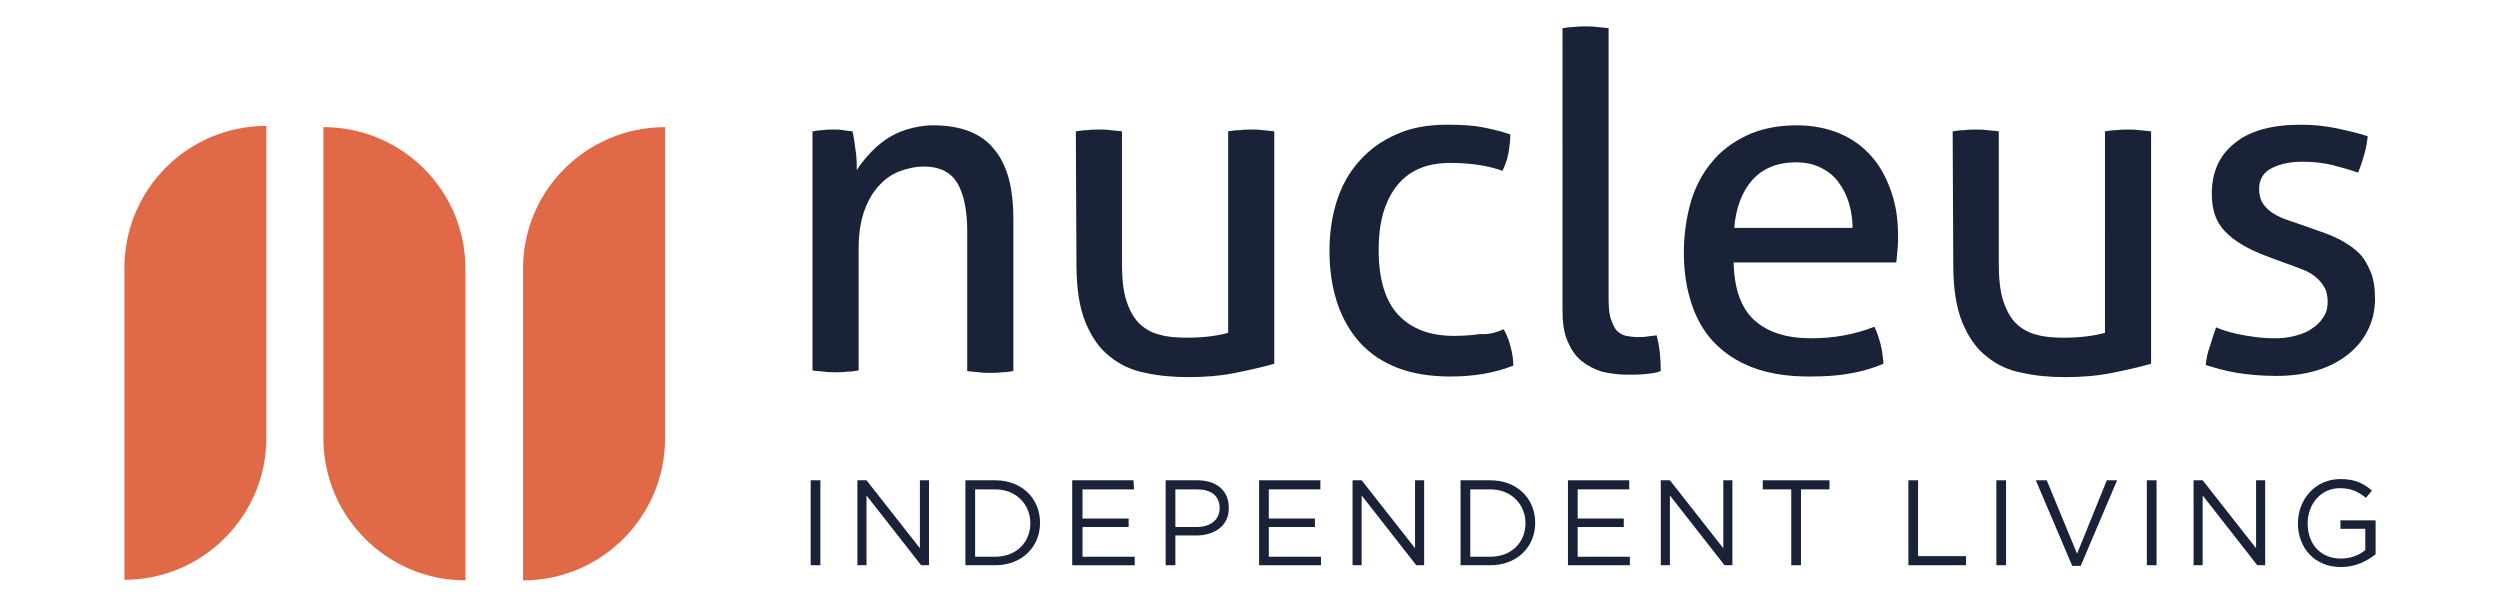 <?xml version="1.0" encoding="UTF-8"?>
<svg id="Layer_1" xmlns="http://www.w3.org/2000/svg" width="412" height="100" version="1.1" viewBox="0 0 412 100">
  <!-- Generator: Adobe Illustrator 29.4.0, SVG Export Plug-In . SVG Version: 2.1.0 Build 152)  -->
  <defs>
    <style>
      .st0 {
        fill: #1a2238;
      }

      .st1 {
        fill: #e06a47;
      }
    </style>
  </defs>
  <g>
    <path class="st1" d="M20.5,44.15v51.4c12.9,0,23.4-10.5,23.4-23.4V20.75c-13,0-23.4,10.5-23.4,23.4Z"/>
    <path class="st1" d="M76.7,44.25v51.4c-12.9,0-23.4-10.5-23.4-23.4V20.95c12.9,0,23.4,10.4,23.4,23.3Z"/>
    <path class="st1" d="M86.2,44.25v51.4c12.9,0,23.4-10.5,23.4-23.4V20.95c-12.9,0-23.4,10.4-23.4,23.3Z"/>
  </g>
  <g>
    <path class="st0" d="M133.9,21.65c.6-.1,1.1-.2,1.7-.2.5-.1,1.1-.1,1.7-.1s1.1,0,1.6.1,1,.1,1.6.2c.2.8.3,1.8.5,3.1.2,1.3.2,2.4.2,3.3.5-.9,1.2-1.7,2-2.6s1.7-1.7,2.7-2.4c1-.7,2.2-1.3,3.5-1.7,1.3-.4,2.8-.7,4.4-.7,4.5,0,7.9,1.3,10,3.9,2.2,2.6,3.2,6.4,3.2,11.5v25.1c-.6.1-1.2.2-1.9.2-.7.1-1.4.1-1.9.1-.6,0-1.2,0-1.9-.1s-1.3-.1-1.9-.2v-23c0-3.6-.6-6.3-1.7-8.1-1.1-1.7-2.9-2.6-5.4-2.6-1.4,0-2.8.3-4.1.8s-2.4,1.3-3.4,2.4-1.8,2.5-2.4,4.2c-.6,1.7-.9,3.8-.9,6.2v20c-.6.1-1.2.2-1.9.2-.7.1-1.3.1-1.9.1s-1.2,0-1.9-.1c-.7-.1-1.4-.1-1.9-.2V21.65h0Z"/>
    <path class="st0" d="M177.3,21.65c.6-.1,1.2-.2,1.9-.2.7-.1,1.3-.1,1.9-.1s1.2,0,1.9.1,1.4.1,1.9.2v21.7c0,2.5.2,4.5.7,6.1s1.2,2.9,2.1,3.8,2.1,1.6,3.4,1.9c1.3.4,2.9.5,4.6.5,2.6,0,4.9-.3,6.7-.8V21.65c.6-.1,1.2-.2,1.9-.2.7-.1,1.3-.1,1.9-.1s1.2,0,1.9.1,1.3.1,1.9.2v38.3c-1.8.5-3.9,1-6.4,1.5s-5.1.7-7.7.7c-2.5,0-4.9-.2-7.1-.7-2.2-.4-4.2-1.3-5.9-2.7-1.7-1.3-3-3.2-4-5.6-1-2.4-1.5-5.6-1.5-9.6l-.1-21.9h0Z"/>
    <path class="st0" d="M247.8,54.25c.4.7.8,1.6,1.1,2.7.3,1.1.5,2.2.5,3.3-3,1.2-6.5,1.8-10.4,1.8-6.6,0-11.5-1.9-14.9-5.6-3.3-3.7-5-8.8-5-15.1,0-2.9.4-5.7,1.2-8.2s2-4.7,3.7-6.6,3.6-3.3,6.1-4.4c2.4-1.1,5.2-1.6,8.4-1.6,2.2,0,4.1.1,5.7.4,1.6.3,3.2.7,4.7,1.2,0,.9-.1,1.9-.3,3-.2,1.2-.6,2.2-1,3-2.5-.9-5.4-1.3-8.6-1.3-4,0-6.9,1.3-8.9,3.9s-2.9,6.1-2.9,10.4c0,4.9,1.1,8.5,3.3,10.8s5.2,3.4,9.1,3.4c1.5,0,3-.1,4.3-.3,1.3.1,2.6-.2,3.9-.8Z"/>
    <path class="st0" d="M257.5,4.65c.6-.1,1.2-.2,1.9-.2.7-.1,1.3-.1,1.9-.1s1.2,0,1.9.1c.7.1,1.3.1,1.9.2v44.6c0,1.4.1,2.6.4,3.4.3.8.6,1.5,1,1.9s1,.7,1.5.8c.6.1,1.2.2,1.9.2.5,0,1,0,1.6-.1s1.1-.1,1.5-.2c.5,1.8.7,3.8.7,5.9-.7.3-1.6.4-2.6.5s-2,.1-2.9.1c-1.5,0-2.9-.2-4.2-.5-1.3-.4-2.4-1-3.4-1.8s-1.7-1.9-2.3-3.3c-.6-1.4-.8-3.1-.8-5.2V4.65h0Z"/>
    <path class="st0" d="M285.7,43.25c.1,4.3,1.2,7.5,3.4,9.5s5.3,3,9.4,3c3.6,0,7.1-.6,10.4-1.9.4.8.7,1.7,1,2.8s.4,2.2.5,3.3c-1.7.7-3.6,1.3-5.6,1.6-2,.4-4.3.5-6.7.5-3.6,0-6.7-.5-9.3-1.5-2.6-1-4.7-2.4-6.4-4.2-1.7-1.8-2.9-4-3.7-6.5-.8-2.5-1.2-5.2-1.2-8.2,0-2.9.4-5.7,1.1-8.2s1.9-4.8,3.4-6.6c1.5-1.9,3.5-3.4,5.8-4.5s5.1-1.7,8.3-1.7c2.7,0,5.1.5,7.2,1.4s3.8,2.2,5.2,3.8,2.4,3.5,3.2,5.8,1.1,4.7,1.1,7.3c0,.7,0,1.5-.1,2.3s-.1,1.5-.2,2h-26.8ZM305.3,37.55c0-1.4-.2-2.8-.6-4.1s-1-2.5-1.7-3.4c-.7-1-1.7-1.8-2.9-2.4-1.2-.6-2.5-.9-4.1-.9-3.1,0-5.5,1-7.2,2.9s-2.7,4.5-3,7.9h19.5Z"/>
    <path class="st0" d="M321.8,21.65c.6-.1,1.2-.2,1.9-.2.7-.1,1.3-.1,1.9-.1s1.2,0,1.9.1c.7.1,1.4.1,1.9.2v21.7c0,2.5.2,4.5.7,6.1s1.2,2.9,2.1,3.8c.9.9,2.1,1.6,3.4,1.9,1.3.4,2.9.5,4.6.5,2.6,0,4.9-.3,6.7-.8V21.65c.6-.1,1.2-.2,1.9-.2.7-.1,1.3-.1,1.9-.1s1.2,0,1.9.1c.7.1,1.3.1,1.9.2v38.3c-1.8.5-3.9,1-6.4,1.5s-5.1.7-7.7.7c-2.5,0-4.9-.2-7.1-.7-2.2-.4-4.2-1.3-5.9-2.7-1.7-1.3-3-3.2-4-5.6-1-2.4-1.5-5.6-1.5-9.6l-.1-21.9h0Z"/>
    <path class="st0" d="M365.2,53.95c1.4.6,2.9,1,4.6,1.3s3.3.5,5,.5c1.2,0,2.3-.1,3.4-.4,1.1-.3,2-.6,2.8-1.2.8-.5,1.4-1.1,1.9-1.9.5-.7.7-1.6.7-2.5,0-1-.2-1.9-.6-2.5-.4-.7-.9-1.2-1.5-1.7s-1.4-.9-2.2-1.2c-.8-.3-1.8-.7-2.7-1l-2.7-1c-3.3-1.2-5.7-2.6-7.2-4.2-1.5-1.5-2.2-3.6-2.2-6.2,0-3.5,1.2-6.3,3.7-8.3,2.5-2.1,6.2-3.1,11-3.1,2,0,4,.2,5.9.6s3.6.8,5.1,1.3c-.1,1-.3,2.1-.6,3.1-.3,1-.6,2-1,2.9-1.1-.4-2.5-.8-4-1.2-1.6-.4-3.3-.6-5.1-.6-1.9,0-3.6.3-5,1-1.5.7-2.2,1.9-2.2,3.5,0,.9.2,1.6.5,2.2.4.6.8,1.1,1.5,1.6.6.4,1.3.8,2.1,1.1.8.3,1.7.6,2.6.9l3.4,1.2c1.2.4,2.4.9,3.5,1.5s2.1,1.3,2.9,2.1,1.4,1.9,1.9,3.1c.5,1.2.7,2.7.7,4.4,0,1.9-.4,3.6-1.2,5.2-.8,1.6-1.9,2.9-3.3,4s-3.1,2-5.1,2.6-4.2.9-6.6.9c-2.5,0-4.6-.2-6.5-.5s-3.6-.8-5.2-1.3c.1-1,.3-2.1.7-3.1.3-1,.6-2,1-3.1Z"/>
  </g>
  <g>
    <path class="st0" d="M135.2,79.15v14h-1.6v-14h1.6Z"/>
    <path class="st0" d="M151.6,79.15h1.5v14h-1.3l-9-11.5v11.5h-1.5v-14h1.5l8.8,11.2v-11.2Z"/>
    <path class="st0" d="M164,93.15h-4.9v-14h4.9c4.4,0,7.4,3,7.4,7s-3,7-7.4,7ZM164,80.65h-3.3v11.1h3.3c3.5,0,5.8-2.4,5.8-5.5s-2.3-5.6-5.8-5.6Z"/>
    <path class="st0" d="M186.9,80.65h-8.5v4.8h7.6v1.4h-7.6v4.9h8.6v1.4h-10.3v-14h10.1l.1,1.5h0Z"/>
    <path class="st0" d="M197.1,88.25h-3.4v4.9h-1.6v-14h5.2c3.2,0,5.2,1.7,5.2,4.5.1,3-2.4,4.6-5.4,4.6ZM197.3,80.65h-3.6v6.2h3.5c2.3,0,3.8-1.2,3.8-3.1,0-2.1-1.5-3.1-3.7-3.1Z"/>
    <path class="st0" d="M217.6,80.65h-8.5v4.8h7.6v1.4h-7.6v4.9h8.6v1.4h-10.2v-14h10.1v1.5h0Z"/>
    <path class="st0" d="M233.2,79.15h1.5v14h-1.3l-9-11.5v11.5h-1.5v-14h1.5l8.8,11.2v-11.2Z"/>
    <path class="st0" d="M245.6,93.15h-4.9v-14h4.9c4.4,0,7.4,3,7.4,7s-3,7-7.4,7ZM245.6,80.65h-3.3v11.1h3.3c3.5,0,5.8-2.4,5.8-5.5s-2.3-5.6-5.8-5.6Z"/>
    <path class="st0" d="M268.5,80.65h-8.5v4.8h7.6v1.4h-7.6v4.9h8.6v1.4h-10.2v-14h10.1v1.5Z"/>
    <path class="st0" d="M284,79.15h1.5v14h-1.3l-9-11.5v11.5h-1.5v-14h1.5l8.8,11.2v-11.2Z"/>
    <path class="st0" d="M296.8,93.15h-1.6v-12.5h-4.7v-1.5h11v1.5h-4.7v12.5h0Z"/>
    <path class="st0" d="M314.5,79.15h1.6v12.5h7.9v1.5h-9.5v-14Z"/>
    <path class="st0" d="M330.6,79.15v14h-1.6v-14h1.6Z"/>
    <path class="st0" d="M347.2,79.15h1.7l-6,14.1h-1.4l-6-14.1h1.8l5,12.1,4.9-12.1Z"/>
    <path class="st0" d="M355.4,79.15v14h-1.6v-14h1.6Z"/>
    <path class="st0" d="M371.8,79.15h1.5v14h-1.3l-9-11.5v11.5h-1.5v-14h1.5l8.8,11.2v-11.2Z"/>
    <path class="st0" d="M385.8,93.45c-4.4,0-7.1-3.2-7.1-7.2,0-3.9,2.8-7.3,7-7.3,2.4,0,3.8.7,5.2,1.9l-1,1.2c-1.1-.9-2.3-1.6-4.3-1.6-3.1,0-5.3,2.6-5.3,5.8,0,3.4,2.1,5.8,5.5,5.8,1.6,0,3.1-.6,4-1.4v-3.5h-4.1v-1.4h5.8v5.6c-1.4,1.1-3.3,2.1-5.7,2.1Z"/>
  </g>
</svg>